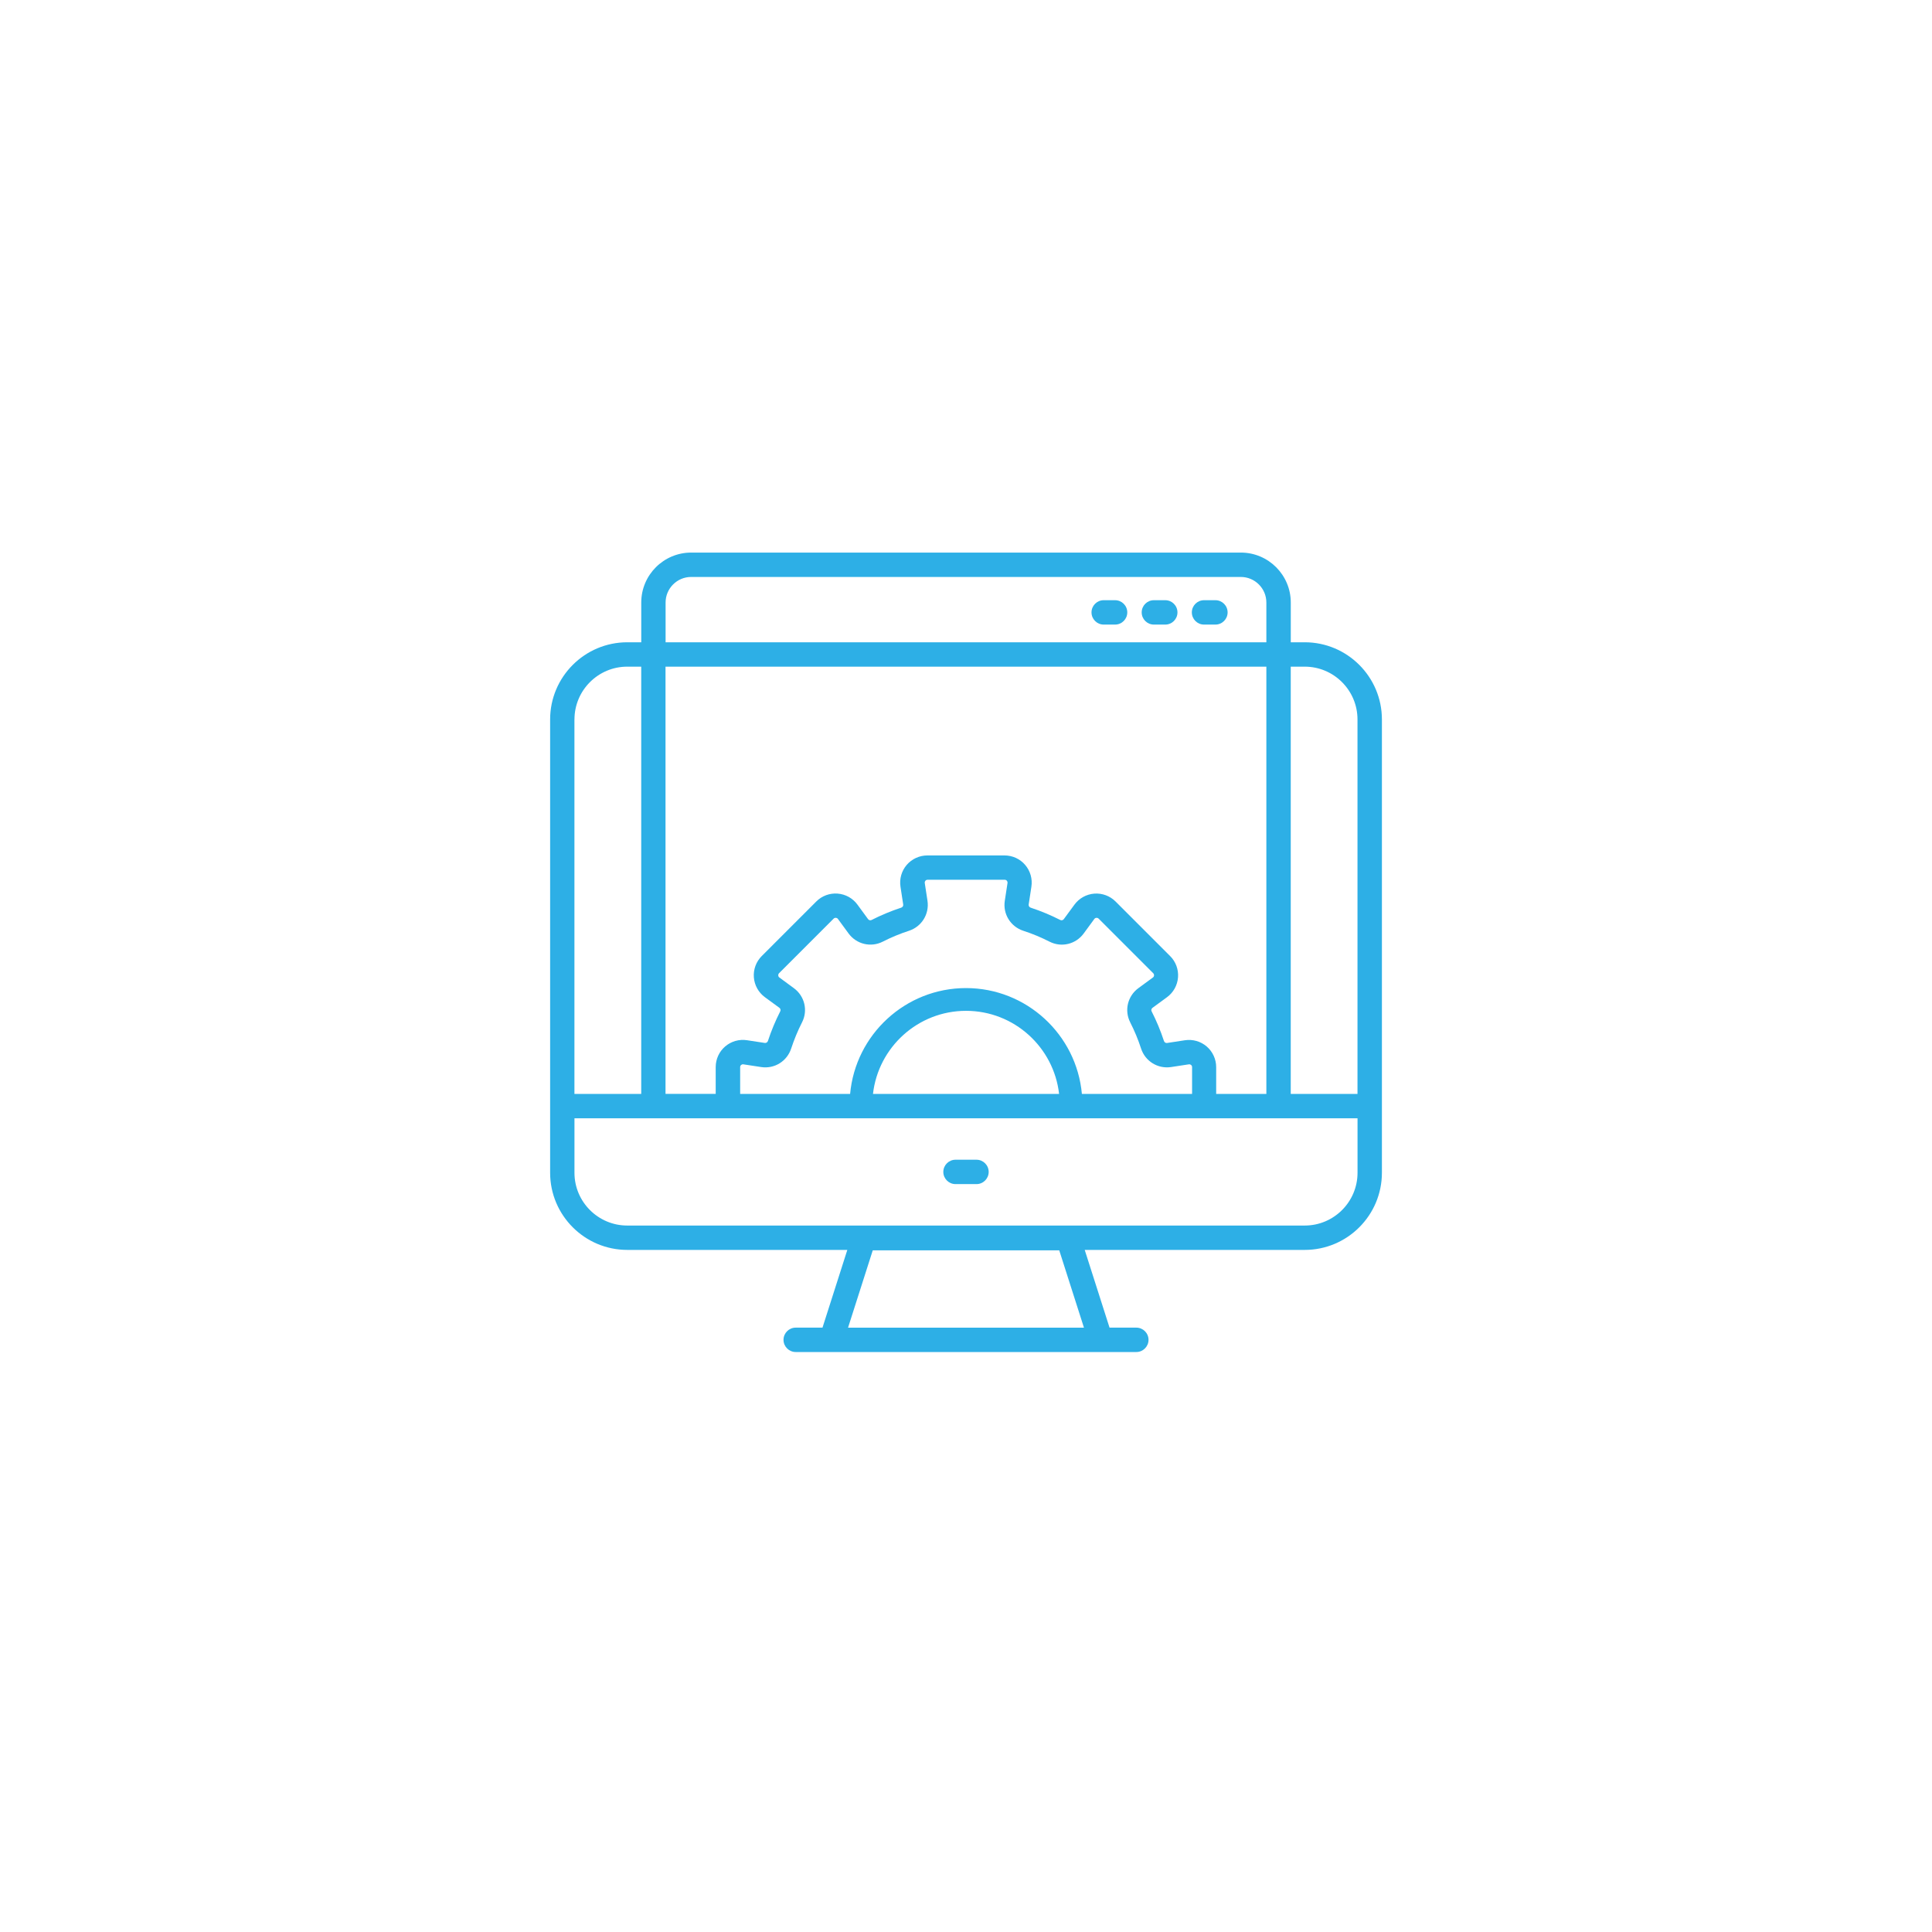 <svg xmlns="http://www.w3.org/2000/svg" id="Warstwa_1" data-name="Warstwa 1" viewBox="0 0 512 512"><defs><style>      .cls-1 {        fill: none;      }      .cls-2 {        fill: #2dafe6;      }    </style></defs><path class="cls-1" d="M256,512H0v-256C0,114.61,114.61,0,256,0h0c141.38,0,256,114.61,256,256h0c0,141.39-114.61,256-256,256Z"></path><g><path class="cls-2" d="M345.77,170.21h-3.7v-10.54c0-7.29-5.93-13.23-13.23-13.23h-145.67c-7.29,0-13.23,5.93-13.23,13.23v10.54h-3.7c-11.28,0-20.45,9.17-20.45,20.45v120.13c0,11.28,9.17,20.45,20.45,20.45h58.31l-6.58,20.6h-7.1c-1.78,0-3.23,1.45-3.23,3.23s1.45,3.23,3.23,3.23h90.27c1.78,0,3.23-1.45,3.23-3.23s-1.45-3.23-3.23-3.23h-7.1l-6.58-20.6h58.31c11.28,0,20.45-9.17,20.45-20.45v-120.13c0-11.28-9.17-20.45-20.45-20.45ZM176.39,159.67c0-3.73,3.04-6.77,6.77-6.77h145.67c3.73,0,6.77,3.04,6.77,6.77v10.54h-159.21v-10.54ZM176.39,176.67h159.21v113.23h-13.3v-7.1c0-2.1-.92-4.1-2.51-5.47-1.6-1.37-3.71-1.97-5.79-1.65l-4.71.72c-.36.06-.71-.17-.83-.53-.88-2.69-1.98-5.34-3.27-7.86-.16-.31-.06-.71.23-.92l3.85-2.82c1.7-1.25,2.76-3.16,2.92-5.26.16-2.1-.6-4.16-2.09-5.64l-14.46-14.46c-1.49-1.49-3.55-2.25-5.64-2.09-2.1.16-4.02,1.23-5.26,2.92l-2.82,3.84c-.21.29-.61.39-.92.23-2.53-1.29-5.18-2.39-7.86-3.27-.36-.12-.58-.47-.53-.83l.72-4.71c.32-2.08-.28-4.19-1.65-5.79-1.37-1.6-3.36-2.51-5.47-2.51h-20.45c-2.1,0-4.1.92-5.47,2.51-1.37,1.6-1.97,3.71-1.65,5.79l.72,4.71c.06.36-.17.71-.53.83-2.69.88-5.33,1.98-7.86,3.27-.31.16-.71.06-.92-.23l-2.82-3.85c-1.24-1.7-3.16-2.76-5.26-2.92-2.1-.16-4.16.6-5.64,2.09l-14.46,14.46c-1.49,1.49-2.25,3.55-2.09,5.64.16,2.1,1.23,4.02,2.92,5.26l3.85,2.82c.29.21.39.61.23.92-1.29,2.53-2.39,5.17-3.27,7.86-.12.36-.47.58-.83.53l-4.71-.72c-2.08-.32-4.19.28-5.79,1.65s-2.51,3.36-2.51,5.47v7.1h-13.3v-113.23ZM286.71,289.9c-1.42-15.7-14.65-28.05-30.71-28.05s-29.29,12.34-30.71,28.05h-29.14v-7.1c0-.28.14-.47.26-.57.12-.1.32-.22.6-.17l4.71.72c3.5.54,6.84-1.52,7.95-4.91.78-2.37,1.74-4.71,2.88-6.94,1.61-3.15.69-6.96-2.17-9.06l-3.84-2.82c-.23-.17-.29-.39-.3-.55-.01-.16.02-.38.22-.59l14.46-14.46c.2-.2.43-.23.59-.22.16.01.38.07.55.3l2.82,3.85c2.1,2.86,5.91,3.77,9.06,2.17,2.23-1.14,4.57-2.11,6.94-2.88,3.38-1.1,5.44-4.45,4.91-7.95l-.72-4.71c-.04-.28.07-.48.17-.6.1-.12.28-.26.57-.26h20.45c.28,0,.47.14.57.26.1.12.21.32.17.6l-.72,4.71c-.54,3.5,1.52,6.84,4.91,7.95,2.37.77,4.71,1.74,6.94,2.88,3.15,1.61,6.96.7,9.06-2.17l2.82-3.85c.17-.23.39-.29.55-.3.16-.01.38.02.59.22l14.46,14.46c.2.2.23.43.22.59-.01.16-.07.38-.3.55l-3.85,2.82c-2.86,2.1-3.77,5.91-2.17,9.06,1.14,2.23,2.11,4.57,2.88,6.94,1.1,3.38,4.45,5.44,7.95,4.91l4.71-.72c.28-.04.48.07.6.17.12.1.26.28.26.57v7.1h-16.62s-7.01,0-7.01,0h-5.5ZM280.66,289.9h-49.31c1.4-12.37,11.92-22.02,24.66-22.02s23.26,9.65,24.66,22.02ZM152.24,190.66c0-7.72,6.28-13.99,13.99-13.99h3.7v113.23h-17.7v-99.24ZM224.74,351.85l6.55-20.5h49.42l6.55,20.5h-62.51ZM359.76,310.79c0,7.72-6.28,13.99-13.99,13.99h-179.54c-7.72,0-13.99-6.28-13.99-13.99v-14.43h207.52v14.43ZM359.76,289.9h-17.7v-113.23h3.7c7.72,0,13.99,6.28,13.99,13.99v99.24Z"></path><path class="cls-2" d="M253.22,313.8h5.56c1.78,0,3.23-1.45,3.23-3.23s-1.45-3.23-3.23-3.23h-5.56c-1.78,0-3.23,1.45-3.23,3.23s1.45,3.23,3.23,3.23Z"></path><path class="cls-2" d="M295.51,159.06h-3.02c-1.78,0-3.23,1.45-3.23,3.23s1.45,3.23,3.23,3.23h3.02c1.78,0,3.23-1.45,3.23-3.23s-1.45-3.23-3.23-3.23Z"></path><path class="cls-2" d="M308.81,159.06h-3.02c-1.78,0-3.23,1.45-3.23,3.23s1.45,3.23,3.23,3.23h3.02c1.78,0,3.23-1.45,3.23-3.23s-1.45-3.23-3.23-3.23Z"></path><path class="cls-2" d="M322.1,159.06h-3.02c-1.78,0-3.23,1.45-3.23,3.23s1.45,3.23,3.23,3.23h3.02c1.78,0,3.23-1.45,3.23-3.23s-1.45-3.23-3.23-3.23Z"></path></g></svg>